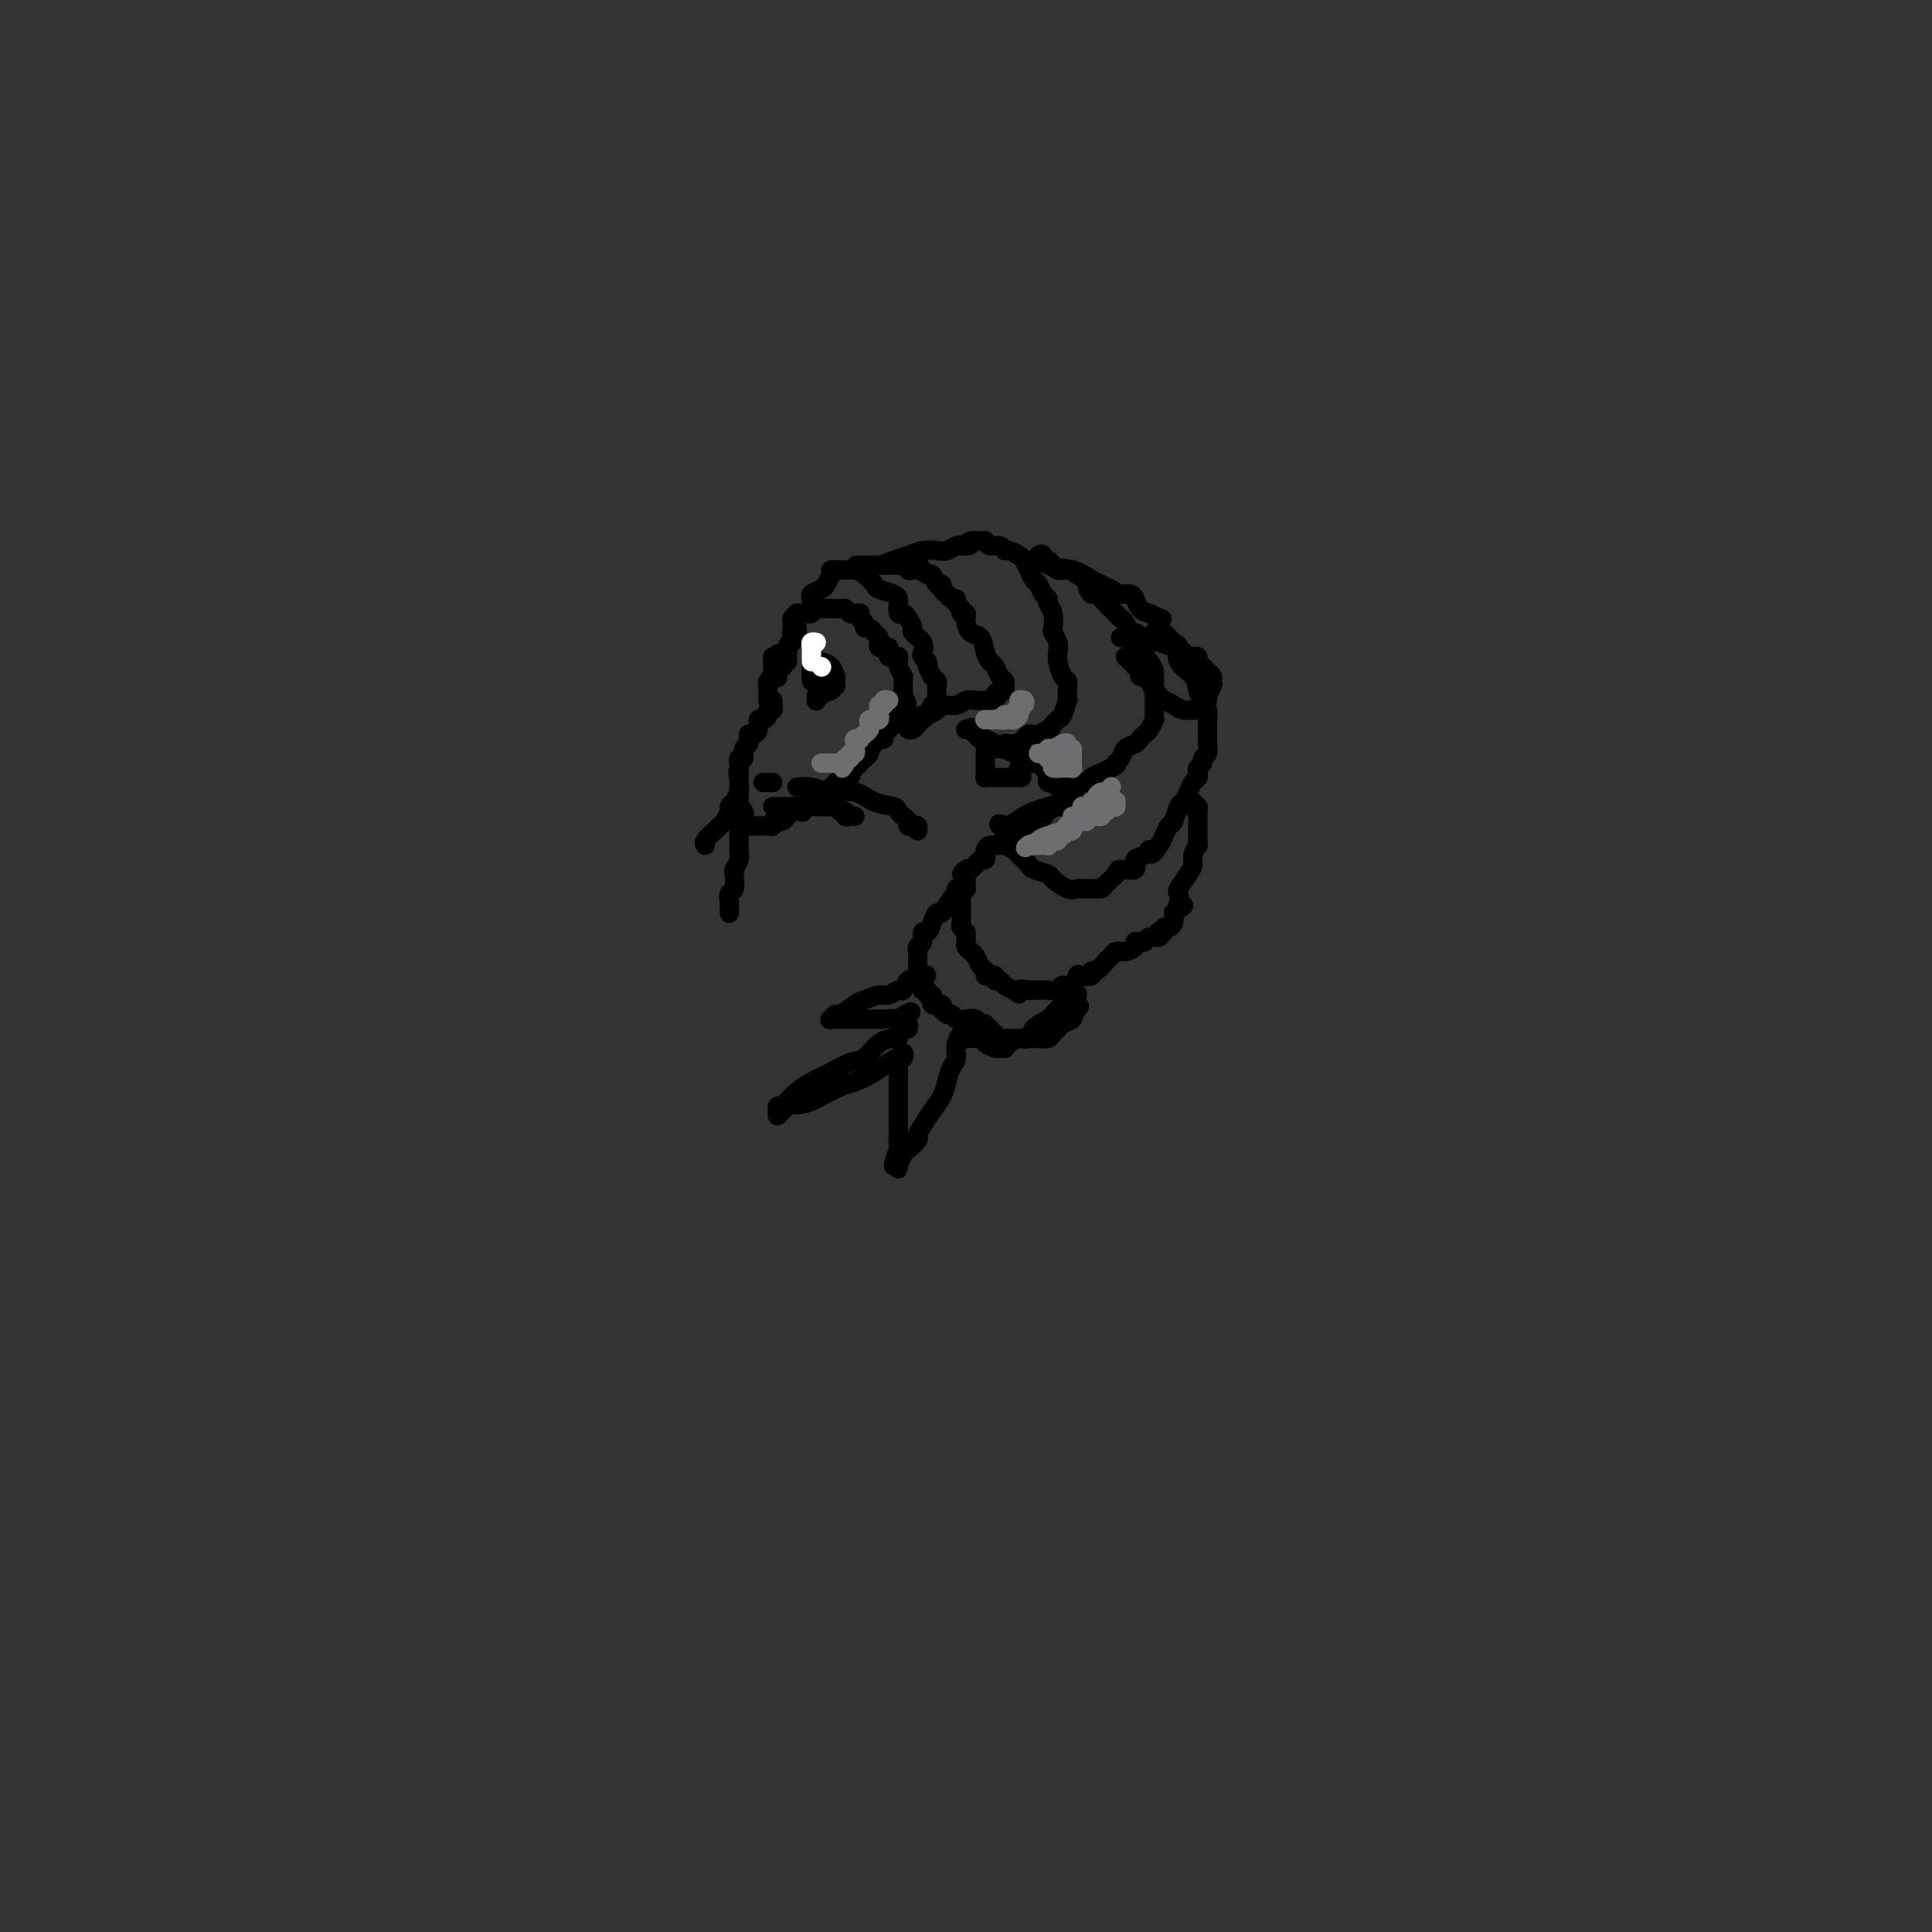 <svg viewBox='0 0 400 400' version='1.1' xmlns='http://www.w3.org/2000/svg' xmlns:xlink='http://www.w3.org/1999/xlink'><rect x="0" y="0" width="400" height="400" fill="#333333" stroke="none"/><g fill='none' stroke='#000000' stroke-width='4' stroke-linecap='round' stroke-linejoin='round'><path d='M162,138c0.000,0.000 0.100,0.100 0.1,0.1'/><path d='M162,137c0.425,0.087 0.850,0.174 1,0c0.150,-0.174 0.026,-0.609 0,-1c-0.026,-0.391 0.046,-0.739 0,-1c-0.046,-0.261 -0.210,-0.437 0,-1c0.210,-0.563 0.792,-1.514 1,-2c0.208,-0.486 0.041,-0.509 0,-1c-0.041,-0.491 0.045,-1.452 0,-2c-0.045,-0.548 -0.219,-0.683 0,-1c0.219,-0.317 0.832,-0.816 1,-1c0.168,-0.184 -0.110,-0.053 0,0c0.110,0.053 0.607,0.028 1,0c0.393,-0.028 0.683,-0.060 1,0c0.317,0.060 0.662,0.212 1,0c0.338,-0.212 0.669,-0.789 1,-1c0.331,-0.211 0.662,-0.057 1,0c0.338,0.057 0.682,0.015 1,0c0.318,-0.015 0.610,-0.005 1,0c0.390,0.005 0.878,0.005 1,0c0.122,-0.005 -0.122,-0.015 0,0c0.122,0.015 0.610,0.056 1,0c0.390,-0.056 0.682,-0.207 1,0c0.318,0.207 0.662,0.774 1,1c0.338,0.226 0.669,0.113 1,0'/><path d='M177,127c2.029,-0.158 0.600,-0.054 0,0c-0.600,0.054 -0.372,0.057 0,0c0.372,-0.057 0.887,-0.174 1,0c0.113,0.174 -0.176,0.639 0,1c0.176,0.361 0.817,0.618 1,1c0.183,0.382 -0.091,0.890 0,1c0.091,0.110 0.546,-0.178 1,0c0.454,0.178 0.905,0.822 1,1c0.095,0.178 -0.168,-0.110 0,0c0.168,0.110 0.767,0.617 1,1c0.233,0.383 0.101,0.641 0,1c-0.101,0.359 -0.171,0.818 0,1c0.171,0.182 0.585,0.087 1,0c0.415,-0.087 0.833,-0.167 1,0c0.167,0.167 0.083,0.581 0,1c-0.083,0.419 -0.166,0.843 0,1c0.166,0.157 0.581,0.045 1,0c0.419,-0.045 0.843,-0.025 1,0c0.157,0.025 0.046,0.053 0,0c-0.046,-0.053 -0.026,-0.187 0,0c0.026,0.187 0.060,0.694 0,1c-0.060,0.306 -0.212,0.411 0,1c0.212,0.589 0.789,1.663 1,2c0.211,0.337 0.057,-0.065 0,0c-0.057,0.065 -0.015,0.595 0,1c0.015,0.405 0.004,0.686 0,1c-0.004,0.314 -0.001,0.661 0,1c0.001,0.339 0.001,0.669 0,1'/><path d='M187,144c1.551,2.809 0.430,1.331 0,1c-0.430,-0.331 -0.167,0.485 0,1c0.167,0.515 0.238,0.729 0,1c-0.238,0.271 -0.784,0.597 -1,1c-0.216,0.403 -0.100,0.881 0,1c0.100,0.119 0.185,-0.122 0,0c-0.185,0.122 -0.641,0.606 -1,1c-0.359,0.394 -0.621,0.697 -1,1c-0.379,0.303 -0.876,0.606 -1,1c-0.124,0.394 0.125,0.879 0,1c-0.125,0.121 -0.625,-0.122 -1,0c-0.375,0.122 -0.625,0.610 -1,1c-0.375,0.390 -0.875,0.683 -1,1c-0.125,0.317 0.125,0.659 0,1c-0.125,0.341 -0.626,0.683 -1,1c-0.374,0.317 -0.620,0.609 -1,1c-0.380,0.391 -0.893,0.879 -1,1c-0.107,0.121 0.192,-0.126 0,0c-0.192,0.126 -0.875,0.626 -1,1c-0.125,0.374 0.307,0.622 0,1c-0.307,0.378 -1.353,0.885 -2,1c-0.647,0.115 -0.894,-0.161 -1,0c-0.106,0.161 -0.071,0.760 0,1c0.071,0.240 0.177,0.121 0,0c-0.177,-0.121 -0.639,-0.243 -1,0c-0.361,0.243 -0.622,0.852 -1,1c-0.378,0.148 -0.875,-0.167 -1,0c-0.125,0.167 0.120,0.814 0,1c-0.120,0.186 -0.606,-0.090 -1,0c-0.394,0.090 -0.697,0.545 -1,1'/><path d='M168,166c-3.139,3.647 -1.485,1.765 -1,1c0.485,-0.765 -0.199,-0.411 -1,0c-0.801,0.411 -1.720,0.881 -2,1c-0.280,0.119 0.079,-0.113 0,0c-0.079,0.113 -0.595,0.570 -1,1c-0.405,0.430 -0.700,0.833 -1,1c-0.300,0.167 -0.605,0.097 -1,0c-0.395,-0.097 -0.879,-0.222 -1,0c-0.121,0.222 0.123,0.792 0,1c-0.123,0.208 -0.611,0.056 -1,0c-0.389,-0.056 -0.678,-0.014 -1,0c-0.322,0.014 -0.679,0.001 -1,0c-0.321,-0.001 -0.608,0.011 -1,0c-0.392,-0.011 -0.889,-0.044 -1,0c-0.111,0.044 0.163,0.165 0,0c-0.163,-0.165 -0.762,-0.617 -1,-1c-0.238,-0.383 -0.116,-0.698 0,-1c0.116,-0.302 0.227,-0.592 0,-1c-0.227,-0.408 -0.793,-0.935 -1,-1c-0.207,-0.065 -0.055,0.332 0,0c0.055,-0.332 0.015,-1.395 0,-2c-0.015,-0.605 -0.004,-0.753 0,-1c0.004,-0.247 0.001,-0.592 0,-1c-0.001,-0.408 -0.000,-0.879 0,-1c0.000,-0.121 0.000,0.108 0,0c-0.000,-0.108 -0.000,-0.554 0,-1'/><path d='M153,161c-0.464,-1.730 -0.126,-1.056 0,-1c0.126,0.056 0.038,-0.505 0,-1c-0.038,-0.495 -0.025,-0.924 0,-1c0.025,-0.076 0.063,0.201 0,0c-0.063,-0.201 -0.227,-0.881 0,-1c0.227,-0.119 0.846,0.323 1,0c0.154,-0.323 -0.156,-1.411 0,-2c0.156,-0.589 0.776,-0.679 1,-1c0.224,-0.321 0.050,-0.872 0,-1c-0.050,-0.128 0.024,0.168 0,0c-0.024,-0.168 -0.147,-0.801 0,-1c0.147,-0.199 0.565,0.035 1,0c0.435,-0.035 0.886,-0.339 1,-1c0.114,-0.661 -0.109,-1.679 0,-2c0.109,-0.321 0.551,0.055 1,0c0.449,-0.055 0.905,-0.540 1,-1c0.095,-0.460 -0.171,-0.894 0,-1c0.171,-0.106 0.778,0.116 1,0c0.222,-0.116 0.060,-0.570 0,-1c-0.060,-0.430 -0.017,-0.837 0,-1c0.017,-0.163 0.009,-0.081 0,0'/><path d='M169,145c0.000,0.111 0.000,0.222 0,0c0.000,-0.222 0.000,-0.778 0,-1c0.000,-0.222 0.000,-0.111 0,0'/><path d='M168,141c-0.000,-0.332 -0.001,-0.663 0,-1c0.001,-0.337 0.003,-0.679 0,-1c-0.003,-0.321 -0.013,-0.622 0,-1c0.013,-0.378 0.048,-0.832 0,-1c-0.048,-0.168 -0.181,-0.051 0,0c0.181,0.051 0.675,0.037 1,0c0.325,-0.037 0.479,-0.098 1,0c0.521,0.098 1.407,0.356 2,1c0.593,0.644 0.892,1.674 1,2c0.108,0.326 0.026,-0.053 0,0c-0.026,0.053 0.004,0.536 0,1c-0.004,0.464 -0.043,0.908 0,1c0.043,0.092 0.169,-0.168 0,0c-0.169,0.168 -0.634,0.763 -1,1c-0.366,0.237 -0.634,0.115 -1,0c-0.366,-0.115 -0.829,-0.223 -1,0c-0.171,0.223 -0.049,0.778 0,1c0.049,0.222 0.024,0.111 0,0'/><path d='M158,162c0.310,0.000 0.619,0.000 1,0c0.381,0.000 0.833,0.000 1,0c0.167,0.000 0.048,0.000 0,0c-0.048,0.000 -0.024,0.000 0,0'/><path d='M165,163c0.942,-0.128 1.885,-0.256 3,0c1.115,0.256 2.403,0.895 4,1c1.597,0.105 3.502,-0.323 5,0c1.498,0.323 2.587,1.396 4,2c1.413,0.604 3.148,0.740 4,1c0.852,0.260 0.819,0.644 1,1c0.181,0.356 0.574,0.683 1,1c0.426,0.317 0.885,0.625 1,1c0.115,0.375 -0.113,0.819 0,1c0.113,0.181 0.566,0.100 1,0c0.434,-0.100 0.848,-0.219 1,0c0.152,0.219 0.044,0.777 0,1c-0.044,0.223 -0.022,0.112 0,0'/><path d='M160,167c0.351,-0.000 0.702,-0.000 1,0c0.298,0.000 0.542,0.000 1,0c0.458,-0.000 1.131,-0.001 2,0c0.869,0.001 1.934,0.004 3,0c1.066,-0.004 2.132,-0.016 3,0c0.868,0.016 1.538,0.061 2,0c0.462,-0.061 0.715,-0.226 1,0c0.285,0.226 0.602,0.845 1,1c0.398,0.155 0.877,-0.155 1,0c0.123,0.155 -0.111,0.773 0,1c0.111,0.227 0.568,0.061 1,0c0.432,-0.061 0.838,-0.017 1,0c0.162,0.017 0.081,0.009 0,0'/><path d='M153,163c0.111,0.200 0.222,0.400 0,1c-0.222,0.600 -0.778,1.600 -1,2c-0.222,0.400 -0.111,0.200 0,0'/><path d='M152,166c-0.446,0.363 -0.892,0.726 -1,1c-0.108,0.274 0.121,0.458 0,1c-0.121,0.542 -0.593,1.441 -1,2c-0.407,0.559 -0.750,0.777 -1,1c-0.250,0.223 -0.407,0.452 -1,1c-0.593,0.548 -1.621,1.417 -2,2c-0.379,0.583 -0.108,0.881 0,1c0.108,0.119 0.054,0.060 0,0'/><path d='M153,172c-0.000,0.341 -0.000,0.682 0,1c0.000,0.318 0.001,0.613 0,1c-0.001,0.387 -0.004,0.868 0,1c0.004,0.132 0.015,-0.083 0,0c-0.015,0.083 -0.056,0.464 0,1c0.056,0.536 0.207,1.228 0,2c-0.207,0.772 -0.774,1.625 -1,2c-0.226,0.375 -0.113,0.271 0,1c0.113,0.729 0.226,2.290 0,3c-0.226,0.710 -0.793,0.568 -1,1c-0.207,0.432 -0.056,1.436 0,2c0.056,0.564 0.015,0.687 0,1c-0.015,0.313 -0.004,0.816 0,1c0.004,0.184 0.001,0.050 0,0c-0.001,-0.050 -0.000,-0.014 0,0c0.000,0.014 0.000,0.007 0,0'/><path d='M168,125c0.004,0.120 0.008,0.239 0,0c-0.008,-0.239 -0.028,-0.837 0,-1c0.028,-0.163 0.102,0.107 0,0c-0.102,-0.107 -0.382,-0.593 0,-1c0.382,-0.407 1.427,-0.736 2,-1c0.573,-0.264 0.675,-0.463 1,-1c0.325,-0.537 0.875,-1.412 1,-2c0.125,-0.588 -0.174,-0.890 0,-1c0.174,-0.110 0.820,-0.029 1,0c0.180,0.029 -0.107,0.007 0,0c0.107,-0.007 0.609,-0.000 1,0c0.391,0.000 0.672,-0.007 1,0c0.328,0.007 0.702,0.029 1,0c0.298,-0.029 0.521,-0.110 1,0c0.479,0.110 1.214,0.411 2,1c0.786,0.589 1.622,1.466 2,2c0.378,0.534 0.297,0.725 1,1c0.703,0.275 2.192,0.633 3,1c0.808,0.367 0.937,0.741 1,1c0.063,0.259 0.060,0.402 0,1c-0.060,0.598 -0.176,1.651 0,2c0.176,0.349 0.643,-0.006 1,0c0.357,0.006 0.604,0.372 1,1c0.396,0.628 0.942,1.516 1,2c0.058,0.484 -0.373,0.563 0,1c0.373,0.437 1.550,1.230 2,2c0.450,0.770 0.172,1.516 0,2c-0.172,0.484 -0.239,0.707 0,1c0.239,0.293 0.782,0.655 1,1c0.218,0.345 0.109,0.672 0,1'/><path d='M192,138c1.326,2.787 1.140,2.256 1,2c-0.140,-0.256 -0.233,-0.237 0,0c0.233,0.237 0.791,0.692 1,1c0.209,0.308 0.067,0.467 0,1c-0.067,0.533 -0.059,1.438 0,2c0.059,0.562 0.171,0.780 0,1c-0.171,0.220 -0.623,0.441 -1,1c-0.377,0.559 -0.679,1.457 -1,2c-0.321,0.543 -0.660,0.731 -1,1c-0.340,0.269 -0.680,0.618 -1,1c-0.320,0.382 -0.620,0.797 -1,1c-0.380,0.203 -0.841,0.194 -1,0c-0.159,-0.194 -0.016,-0.573 0,-1c0.016,-0.427 -0.093,-0.902 0,-1c0.093,-0.098 0.390,0.180 1,0c0.610,-0.180 1.532,-0.818 2,-1c0.468,-0.182 0.481,0.091 1,0c0.519,-0.091 1.542,-0.546 2,-1c0.458,-0.454 0.350,-0.906 1,-1c0.650,-0.094 2.058,0.171 3,0c0.942,-0.171 1.417,-0.778 2,-1c0.583,-0.222 1.272,-0.060 2,0c0.728,0.060 1.494,0.017 2,0c0.506,-0.017 0.753,-0.009 1,0'/><path d='M205,145c2.503,-0.936 1.260,-0.776 1,-1c-0.260,-0.224 0.463,-0.833 1,-1c0.537,-0.167 0.887,0.106 1,0c0.113,-0.106 -0.011,-0.591 0,-1c0.011,-0.409 0.157,-0.741 0,-1c-0.157,-0.259 -0.619,-0.444 -1,-1c-0.381,-0.556 -0.683,-1.482 -1,-2c-0.317,-0.518 -0.649,-0.629 -1,-1c-0.351,-0.371 -0.721,-1.002 -1,-2c-0.279,-0.998 -0.466,-2.362 -1,-3c-0.534,-0.638 -1.415,-0.548 -2,-1c-0.585,-0.452 -0.874,-1.445 -1,-2c-0.126,-0.555 -0.090,-0.673 0,-1c0.090,-0.327 0.235,-0.862 0,-1c-0.235,-0.138 -0.850,0.122 -1,0c-0.150,-0.122 0.166,-0.625 0,-1c-0.166,-0.375 -0.814,-0.622 -1,-1c-0.186,-0.378 0.090,-0.889 0,-1c-0.090,-0.111 -0.545,0.176 -1,0c-0.455,-0.176 -0.909,-0.816 -1,-1c-0.091,-0.184 0.183,0.086 0,0c-0.183,-0.086 -0.823,-0.530 -1,-1c-0.177,-0.470 0.107,-0.966 0,-1c-0.107,-0.034 -0.606,0.393 -1,0c-0.394,-0.393 -0.683,-1.606 -1,-2c-0.317,-0.394 -0.662,0.030 -1,0c-0.338,-0.030 -0.669,-0.515 -1,-1'/><path d='M191,118c-1.807,-2.167 -0.325,-0.584 0,0c0.325,0.584 -0.509,0.171 -1,0c-0.491,-0.171 -0.641,-0.098 -1,0c-0.359,0.098 -0.926,0.222 -1,0c-0.074,-0.222 0.346,-0.792 0,-1c-0.346,-0.208 -1.458,-0.056 -2,0c-0.542,0.056 -0.512,0.015 -1,0c-0.488,-0.015 -1.492,-0.004 -2,0c-0.508,0.004 -0.519,0.001 -1,0c-0.481,-0.001 -1.432,-0.000 -2,0c-0.568,0.000 -0.753,-0.000 -1,0c-0.247,0.000 -0.555,0.001 -1,0c-0.445,-0.001 -1.028,-0.003 -1,0c0.028,0.003 0.668,0.012 1,0c0.332,-0.012 0.357,-0.045 1,0c0.643,0.045 1.905,0.170 3,0c1.095,-0.170 2.022,-0.633 3,-1c0.978,-0.367 2.006,-0.638 3,-1c0.994,-0.362 1.954,-0.815 3,-1c1.046,-0.185 2.177,-0.101 3,0c0.823,0.101 1.337,0.220 2,0c0.663,-0.220 1.475,-0.777 2,-1c0.525,-0.223 0.762,-0.111 1,0'/><path d='M199,113c3.289,-0.557 1.510,0.051 1,0c-0.510,-0.051 0.248,-0.761 1,-1c0.752,-0.239 1.497,-0.008 2,0c0.503,0.008 0.764,-0.209 1,0c0.236,0.209 0.448,0.844 1,1c0.552,0.156 1.443,-0.167 2,0c0.557,0.167 0.780,0.823 1,1c0.220,0.177 0.436,-0.126 1,0c0.564,0.126 1.475,0.682 2,1c0.525,0.318 0.666,0.399 1,1c0.334,0.601 0.863,1.723 1,2c0.137,0.277 -0.117,-0.291 0,0c0.117,0.291 0.605,1.439 1,2c0.395,0.561 0.698,0.533 1,1c0.302,0.467 0.603,1.428 1,2c0.397,0.572 0.890,0.754 1,1c0.110,0.246 -0.163,0.555 0,1c0.163,0.445 0.762,1.026 1,2c0.238,0.974 0.116,2.343 0,3c-0.116,0.657 -0.224,0.604 0,1c0.224,0.396 0.782,1.243 1,2c0.218,0.757 0.097,1.423 0,2c-0.097,0.577 -0.170,1.063 0,2c0.170,0.937 0.582,2.325 1,3c0.418,0.675 0.841,0.636 1,1c0.159,0.364 0.054,1.130 0,2c-0.054,0.870 -0.056,1.844 0,2c0.056,0.156 0.170,-0.504 0,0c-0.170,0.504 -0.623,2.174 -1,3c-0.377,0.826 -0.679,0.807 -1,1c-0.321,0.193 -0.660,0.596 -1,1'/><path d='M218,150c-0.599,1.246 -0.597,0.860 -1,1c-0.403,0.140 -1.212,0.807 -2,1c-0.788,0.193 -1.555,-0.088 -2,0c-0.445,0.088 -0.567,0.545 -1,1c-0.433,0.455 -1.177,0.906 -2,1c-0.823,0.094 -1.726,-0.170 -2,0c-0.274,0.170 0.080,0.775 0,1c-0.080,0.225 -0.594,0.071 -1,0c-0.406,-0.071 -0.704,-0.060 -1,0c-0.296,0.060 -0.590,0.170 -1,0c-0.410,-0.170 -0.937,-0.620 -1,-1c-0.063,-0.380 0.337,-0.690 0,-1c-0.337,-0.310 -1.412,-0.619 -2,-1c-0.588,-0.381 -0.691,-0.834 -1,-1c-0.309,-0.166 -0.825,-0.044 -1,0c-0.175,0.044 -0.009,0.012 0,0c0.009,-0.012 -0.140,-0.003 0,0c0.140,0.003 0.570,0.002 1,0'/><path d='M201,151c-0.379,-0.662 0.674,-0.318 1,0c0.326,0.318 -0.076,0.611 0,1c0.076,0.389 0.632,0.874 1,1c0.368,0.126 0.550,-0.106 1,0c0.450,0.106 1.167,0.551 2,1c0.833,0.449 1.781,0.904 2,1c0.219,0.096 -0.291,-0.166 0,0c0.291,0.166 1.384,0.762 2,1c0.616,0.238 0.757,0.120 1,0c0.243,-0.120 0.590,-0.242 1,0c0.410,0.242 0.885,0.849 1,1c0.115,0.151 -0.128,-0.153 0,0c0.128,0.153 0.626,0.762 1,1c0.374,0.238 0.622,0.105 1,0c0.378,-0.105 0.885,-0.182 1,0c0.115,0.182 -0.161,0.623 0,1c0.161,0.377 0.760,0.688 1,1c0.240,0.312 0.120,0.623 0,1c-0.120,0.377 -0.239,0.819 0,1c0.239,0.181 0.838,0.101 1,0c0.162,-0.101 -0.111,-0.224 0,0c0.111,0.224 0.608,0.793 1,1c0.392,0.207 0.681,0.051 1,0c0.319,-0.051 0.668,0.001 1,0c0.332,-0.001 0.648,-0.056 1,0c0.352,0.056 0.741,0.222 1,0c0.259,-0.222 0.387,-0.833 1,-1c0.613,-0.167 1.711,0.110 2,0c0.289,-0.110 -0.230,-0.607 0,-1c0.230,-0.393 1.209,-0.684 2,-1c0.791,-0.316 1.396,-0.658 2,-1'/><path d='M230,159c1.876,-0.814 1.066,-0.848 1,-1c-0.066,-0.152 0.612,-0.422 1,-1c0.388,-0.578 0.485,-1.463 1,-2c0.515,-0.537 1.448,-0.726 2,-1c0.552,-0.274 0.722,-0.633 1,-1c0.278,-0.367 0.663,-0.743 1,-1c0.337,-0.257 0.626,-0.396 1,-1c0.374,-0.604 0.832,-1.672 1,-2c0.168,-0.328 0.045,0.086 0,0c-0.045,-0.086 -0.012,-0.670 0,-1c0.012,-0.330 0.003,-0.407 0,-1c-0.003,-0.593 -0.001,-1.703 0,-2c0.001,-0.297 0.001,0.220 0,0c-0.001,-0.220 -0.003,-1.176 0,-2c0.003,-0.824 0.011,-1.516 0,-2c-0.011,-0.484 -0.040,-0.760 0,-1c0.040,-0.240 0.150,-0.445 0,-1c-0.150,-0.555 -0.561,-1.462 -1,-2c-0.439,-0.538 -0.905,-0.709 -1,-1c-0.095,-0.291 0.182,-0.703 0,-1c-0.182,-0.297 -0.822,-0.479 -1,-1c-0.178,-0.521 0.107,-1.382 0,-2c-0.107,-0.618 -0.606,-0.991 -1,-1c-0.394,-0.009 -0.683,0.348 -1,0c-0.317,-0.348 -0.661,-1.402 -1,-2c-0.339,-0.598 -0.672,-0.742 -1,-1c-0.328,-0.258 -0.651,-0.630 -1,-1c-0.349,-0.370 -0.722,-0.738 -1,-1c-0.278,-0.262 -0.459,-0.417 -1,-1c-0.541,-0.583 -1.440,-1.595 -2,-2c-0.560,-0.405 -0.780,-0.202 -1,0'/><path d='M226,123c-1.411,-1.477 -0.437,-1.169 0,-1c0.437,0.169 0.338,0.199 0,0c-0.338,-0.199 -0.914,-0.628 -1,-1c-0.086,-0.372 0.317,-0.688 0,-1c-0.317,-0.312 -1.355,-0.620 -2,-1c-0.645,-0.380 -0.898,-0.833 -1,-1c-0.102,-0.167 -0.055,-0.047 0,0c0.055,0.047 0.117,0.023 0,0c-0.117,-0.023 -0.412,-0.045 -1,0c-0.588,0.045 -1.467,0.157 -2,0c-0.533,-0.157 -0.718,-0.581 -1,-1c-0.282,-0.419 -0.660,-0.832 -1,-1c-0.340,-0.168 -0.642,-0.091 -1,0c-0.358,0.091 -0.774,0.194 -1,0c-0.226,-0.194 -0.263,-0.687 0,-1c0.263,-0.313 0.826,-0.445 1,0c0.174,0.445 -0.043,1.468 1,2c1.043,0.532 3.344,0.573 5,1c1.656,0.427 2.668,1.241 4,2c1.332,0.759 2.986,1.464 4,2c1.014,0.536 1.388,0.903 2,1c0.612,0.097 1.463,-0.077 2,0c0.537,0.077 0.760,0.405 1,1c0.240,0.595 0.497,1.456 1,2c0.503,0.544 1.251,0.772 2,1'/><path d='M238,127c3.711,1.815 2.487,0.852 2,1c-0.487,0.148 -0.239,1.408 0,2c0.239,0.592 0.467,0.517 1,1c0.533,0.483 1.372,1.522 2,2c0.628,0.478 1.047,0.393 1,1c-0.047,0.607 -0.559,1.906 0,3c0.559,1.094 2.188,1.985 3,3c0.812,1.015 0.806,2.156 1,3c0.194,0.844 0.588,1.392 1,2c0.412,0.608 0.842,1.276 1,2c0.158,0.724 0.042,1.504 0,2c-0.042,0.496 -0.012,0.709 0,1c0.012,0.291 0.004,0.659 0,1c-0.004,0.341 -0.005,0.655 0,1c0.005,0.345 0.016,0.722 0,1c-0.016,0.278 -0.061,0.456 0,1c0.061,0.544 0.226,1.455 0,2c-0.226,0.545 -0.844,0.724 -1,1c-0.156,0.276 0.151,0.651 0,1c-0.151,0.349 -0.762,0.674 -1,1c-0.238,0.326 -0.105,0.655 0,1c0.105,0.345 0.183,0.706 0,1c-0.183,0.294 -0.626,0.520 -1,1c-0.374,0.480 -0.677,1.213 -1,2c-0.323,0.787 -0.664,1.628 -1,2c-0.336,0.372 -0.667,0.274 -1,1c-0.333,0.726 -0.666,2.277 -1,3c-0.334,0.723 -0.667,0.618 -1,1c-0.333,0.382 -0.667,1.252 -1,2c-0.333,0.748 -0.667,1.374 -1,2'/><path d='M240,175c-1.975,3.112 -1.913,1.394 -2,1c-0.087,-0.394 -0.323,0.538 -1,1c-0.677,0.462 -1.796,0.456 -2,1c-0.204,0.544 0.507,1.638 0,2c-0.507,0.362 -2.231,-0.008 -3,0c-0.769,0.008 -0.583,0.394 -1,1c-0.417,0.606 -1.436,1.430 -2,2c-0.564,0.570 -0.672,0.885 -1,1c-0.328,0.115 -0.875,0.031 -1,0c-0.125,-0.031 0.174,-0.008 0,0c-0.174,0.008 -0.820,0.002 -1,0c-0.180,-0.002 0.105,0.001 0,0c-0.105,-0.001 -0.599,-0.007 -1,0c-0.401,0.007 -0.707,0.027 -1,0c-0.293,-0.027 -0.573,-0.102 -1,0c-0.427,0.102 -1.002,0.379 -2,0c-0.998,-0.379 -2.418,-1.415 -3,-2c-0.582,-0.585 -0.326,-0.720 -1,-1c-0.674,-0.280 -2.279,-0.706 -3,-1c-0.721,-0.294 -0.557,-0.456 -1,-1c-0.443,-0.544 -1.492,-1.468 -2,-2c-0.508,-0.532 -0.476,-0.670 -1,-1c-0.524,-0.330 -1.604,-0.851 -2,-1c-0.396,-0.149 -0.107,0.075 0,0c0.107,-0.075 0.030,-0.450 0,-1c-0.030,-0.550 -0.015,-1.275 0,-2'/><path d='M208,172c-2.338,-2.112 -0.685,-1.392 0,-1c0.685,0.392 0.400,0.456 1,0c0.600,-0.456 2.084,-1.433 3,-2c0.916,-0.567 1.266,-0.724 2,-1c0.734,-0.276 1.854,-0.673 3,-1c1.146,-0.327 2.319,-0.586 3,-1c0.681,-0.414 0.870,-0.985 1,-1c0.130,-0.015 0.202,0.525 0,1c-0.202,0.475 -0.677,0.886 -1,1c-0.323,0.114 -0.495,-0.068 -1,0c-0.505,0.068 -1.344,0.385 -2,1c-0.656,0.615 -1.130,1.528 -2,2c-0.870,0.472 -2.134,0.504 -3,1c-0.866,0.496 -1.332,1.456 -2,2c-0.668,0.544 -1.538,0.670 -2,1c-0.462,0.330 -0.515,0.863 -1,1c-0.485,0.137 -1.401,-0.122 -2,0c-0.599,0.122 -0.881,0.624 -1,1c-0.119,0.376 -0.074,0.626 0,1c0.074,0.374 0.177,0.871 0,1c-0.177,0.129 -0.635,-0.110 -1,0c-0.365,0.110 -0.637,0.568 -1,1c-0.363,0.432 -0.818,0.838 -1,1c-0.182,0.162 -0.091,0.081 0,0'/><path d='M201,180c-3.166,2.118 -1.581,0.414 -1,0c0.581,-0.414 0.157,0.463 0,1c-0.157,0.537 -0.046,0.735 0,1c0.046,0.265 0.026,0.596 0,1c-0.026,0.404 -0.060,0.882 0,1c0.060,0.118 0.212,-0.123 0,0c-0.212,0.123 -0.789,0.611 -1,1c-0.211,0.389 -0.057,0.678 0,1c0.057,0.322 0.015,0.678 0,1c-0.015,0.322 -0.004,0.611 0,1c0.004,0.389 -0.000,0.878 0,1c0.000,0.122 0.004,-0.122 0,0c-0.004,0.122 -0.015,0.610 0,1c0.015,0.390 0.057,0.682 0,1c-0.057,0.318 -0.212,0.662 0,1c0.212,0.338 0.793,0.669 1,1c0.207,0.331 0.041,0.663 0,1c-0.041,0.337 0.045,0.681 0,1c-0.045,0.319 -0.220,0.614 0,1c0.220,0.386 0.833,0.863 1,1c0.167,0.137 -0.114,-0.065 0,0c0.114,0.065 0.622,0.396 1,1c0.378,0.604 0.627,1.481 1,2c0.373,0.519 0.870,0.679 1,1c0.130,0.321 -0.105,0.803 0,1c0.105,0.197 0.552,0.108 1,0c0.448,-0.108 0.896,-0.236 1,0c0.104,0.236 -0.137,0.837 0,1c0.137,0.163 0.652,-0.110 1,0c0.348,0.110 0.528,0.603 1,1c0.472,0.397 1.236,0.699 2,1'/><path d='M210,205c1.661,1.547 0.813,0.415 1,0c0.187,-0.415 1.407,-0.111 2,0c0.593,0.111 0.558,0.031 1,0c0.442,-0.031 1.360,-0.013 2,0c0.640,0.013 1.001,0.019 1,0c-0.001,-0.019 -0.365,-0.065 0,0c0.365,0.065 1.458,0.241 2,0c0.542,-0.241 0.531,-0.901 1,-1c0.469,-0.099 1.417,0.361 2,0c0.583,-0.361 0.799,-1.545 1,-2c0.201,-0.455 0.386,-0.181 1,0c0.614,0.181 1.656,0.270 2,0c0.344,-0.270 -0.011,-0.899 0,-1c0.011,-0.101 0.387,0.328 1,0c0.613,-0.328 1.464,-1.411 2,-2c0.536,-0.589 0.756,-0.683 1,-1c0.244,-0.317 0.513,-0.856 1,-1c0.487,-0.144 1.191,0.106 2,0c0.809,-0.106 1.721,-0.568 2,-1c0.279,-0.432 -0.075,-0.833 0,-1c0.075,-0.167 0.581,-0.101 1,0c0.419,0.101 0.752,0.237 1,0c0.248,-0.237 0.410,-0.847 1,-1c0.590,-0.153 1.607,0.151 2,0c0.393,-0.151 0.161,-0.758 0,-1c-0.161,-0.242 -0.250,-0.120 0,0c0.250,0.120 0.838,0.236 1,0c0.162,-0.236 -0.101,-0.826 0,-1c0.101,-0.174 0.566,0.069 1,0c0.434,-0.069 0.838,-0.448 1,-1c0.162,-0.552 0.081,-1.276 0,-2'/><path d='M243,189c3.477,-2.517 1.670,-1.311 1,-1c-0.670,0.311 -0.204,-0.273 0,-1c0.204,-0.727 0.145,-1.598 0,-2c-0.145,-0.402 -0.375,-0.336 0,-1c0.375,-0.664 1.354,-2.057 2,-3c0.646,-0.943 0.958,-1.436 1,-2c0.042,-0.564 -0.185,-1.198 0,-2c0.185,-0.802 0.782,-1.773 1,-2c0.218,-0.227 0.059,0.290 0,0c-0.059,-0.290 -0.016,-1.387 0,-2c0.016,-0.613 0.004,-0.741 0,-1c-0.004,-0.259 -0.000,-0.647 0,-1c0.000,-0.353 -0.004,-0.669 0,-1c0.004,-0.331 0.015,-0.676 0,-1c-0.015,-0.324 -0.057,-0.626 0,-1c0.057,-0.374 0.211,-0.818 0,-1c-0.211,-0.182 -0.789,-0.100 -1,0c-0.211,0.100 -0.057,0.219 0,0c0.057,-0.219 0.016,-0.777 0,-1c-0.016,-0.223 -0.008,-0.112 0,0'/><path d='M199,184c-0.438,-0.108 -0.877,-0.216 -1,0c-0.123,0.216 0.069,0.757 0,1c-0.069,0.243 -0.399,0.189 -1,1c-0.601,0.811 -1.471,2.489 -2,3c-0.529,0.511 -0.715,-0.143 -1,0c-0.285,0.143 -0.669,1.085 -1,2c-0.331,0.915 -0.611,1.804 -1,2c-0.389,0.196 -0.889,-0.302 -1,0c-0.111,0.302 0.166,1.404 0,2c-0.166,0.596 -0.777,0.684 -1,1c-0.223,0.316 -0.060,0.858 0,1c0.060,0.142 0.016,-0.117 0,0c-0.016,0.117 -0.005,0.610 0,1c0.005,0.390 0.005,0.677 0,1c-0.005,0.323 -0.015,0.681 0,1c0.015,0.319 0.056,0.597 0,1c-0.056,0.403 -0.207,0.930 0,1c0.207,0.070 0.772,-0.317 1,0c0.228,0.317 0.117,1.338 0,2c-0.117,0.662 -0.241,0.965 0,1c0.241,0.035 0.849,-0.197 1,0c0.151,0.197 -0.153,0.823 0,1c0.153,0.177 0.762,-0.096 1,0c0.238,0.096 0.105,0.562 0,1c-0.105,0.438 -0.182,0.849 0,1c0.182,0.151 0.623,0.043 1,0c0.377,-0.043 0.688,-0.022 1,0'/><path d='M195,208c0.631,0.708 0.210,0.978 0,1c-0.210,0.022 -0.208,-0.204 0,0c0.208,0.204 0.623,0.838 1,1c0.377,0.162 0.717,-0.149 1,0c0.283,0.149 0.510,0.757 1,1c0.490,0.243 1.242,0.121 2,0c0.758,-0.121 1.523,-0.242 2,0c0.477,0.242 0.668,0.848 1,1c0.332,0.152 0.806,-0.152 1,0c0.194,0.152 0.109,0.758 0,1c-0.109,0.242 -0.241,0.121 0,0c0.241,-0.121 0.856,-0.243 1,0c0.144,0.243 -0.184,0.850 0,1c0.184,0.150 0.878,-0.156 1,0c0.122,0.156 -0.329,0.774 0,1c0.329,0.226 1.436,0.061 2,0c0.564,-0.061 0.584,-0.016 1,0c0.416,0.016 1.229,0.005 2,0c0.771,-0.005 1.502,-0.004 2,0c0.498,0.004 0.764,0.012 1,0c0.236,-0.012 0.443,-0.045 1,0c0.557,0.045 1.463,0.167 2,0c0.537,-0.167 0.703,-0.622 1,-1c0.297,-0.378 0.723,-0.679 1,-1c0.277,-0.321 0.404,-0.663 1,-1c0.596,-0.337 1.660,-0.668 2,-1c0.340,-0.332 -0.046,-0.666 0,-1c0.046,-0.334 0.523,-0.667 1,-1'/><path d='M223,209c0.931,-1.032 0.258,-0.610 0,-1c-0.258,-0.390 -0.101,-1.590 0,-2c0.101,-0.410 0.145,-0.031 0,0c-0.145,0.031 -0.480,-0.288 -1,0c-0.520,0.288 -1.224,1.181 -2,2c-0.776,0.819 -1.625,1.564 -2,2c-0.375,0.436 -0.275,0.565 -1,1c-0.725,0.435 -2.275,1.178 -3,2c-0.725,0.822 -0.624,1.723 -1,2c-0.376,0.277 -1.228,-0.070 -2,0c-0.772,0.070 -1.463,0.555 -2,1c-0.537,0.445 -0.922,0.848 -1,1c-0.078,0.152 0.149,0.051 0,0c-0.149,-0.051 -0.673,-0.052 -1,0c-0.327,0.052 -0.455,0.157 -1,0c-0.545,-0.157 -1.505,-0.577 -2,-1c-0.495,-0.423 -0.524,-0.849 -1,-1c-0.476,-0.151 -1.399,-0.027 -2,0c-0.601,0.027 -0.879,-0.042 -1,0c-0.121,0.042 -0.084,0.197 0,0c0.084,-0.197 0.215,-0.745 0,-1c-0.215,-0.255 -0.776,-0.216 -1,0c-0.224,0.216 -0.112,0.608 0,1'/><path d='M199,215c-1.328,-0.327 -0.149,-0.145 0,0c0.149,0.145 -0.733,0.254 -1,1c-0.267,0.746 0.080,2.128 0,3c-0.080,0.872 -0.588,1.234 -1,2c-0.412,0.766 -0.727,1.935 -1,3c-0.273,1.065 -0.502,2.024 -1,3c-0.498,0.976 -1.265,1.967 -2,3c-0.735,1.033 -1.440,2.107 -2,3c-0.560,0.893 -0.977,1.606 -1,2c-0.023,0.394 0.348,0.468 0,1c-0.348,0.532 -1.414,1.520 -2,2c-0.586,0.480 -0.693,0.450 -1,1c-0.307,0.550 -0.814,1.679 -1,2c-0.186,0.321 -0.050,-0.165 0,0c0.050,0.165 0.013,0.982 0,1c-0.013,0.018 -0.004,-0.765 0,-1c0.004,-0.235 0.001,0.076 0,0c-0.001,-0.076 -0.001,-0.538 0,-1'/><path d='M186,240c-2.011,3.451 -0.539,-0.423 0,-2c0.539,-1.577 0.144,-0.859 0,-1c-0.144,-0.141 -0.039,-1.141 0,-2c0.039,-0.859 0.010,-1.578 0,-2c-0.010,-0.422 -0.003,-0.546 0,-1c0.003,-0.454 0.001,-1.239 0,-2c-0.001,-0.761 -0.000,-1.499 0,-2c0.000,-0.501 -0.000,-0.764 0,-1c0.000,-0.236 0.000,-0.443 0,-1c-0.000,-0.557 -0.001,-1.464 0,-2c0.001,-0.536 0.004,-0.703 0,-1c-0.004,-0.297 -0.014,-0.725 0,-1c0.014,-0.275 0.052,-0.395 0,-1c-0.052,-0.605 -0.195,-1.693 0,-2c0.195,-0.307 0.726,0.169 1,0c0.274,-0.169 0.290,-0.982 0,-1c-0.290,-0.018 -0.886,0.759 -1,1c-0.114,0.241 0.253,-0.053 0,0c-0.253,0.053 -1.125,0.452 -2,1c-0.875,0.548 -1.754,1.246 -3,2c-1.246,0.754 -2.860,1.563 -4,2c-1.140,0.437 -1.807,0.502 -3,1c-1.193,0.498 -2.912,1.428 -4,2c-1.088,0.572 -1.544,0.786 -2,1'/><path d='M168,228c-3.796,1.497 -3.788,0.241 -4,0c-0.212,-0.241 -0.646,0.534 -1,1c-0.354,0.466 -0.628,0.623 -1,1c-0.372,0.377 -0.844,0.975 -1,1c-0.156,0.025 0.002,-0.521 0,-1c-0.002,-0.479 -0.164,-0.891 0,-1c0.164,-0.109 0.654,0.084 1,0c0.346,-0.084 0.546,-0.447 1,-1c0.454,-0.553 1.160,-1.298 2,-2c0.840,-0.702 1.813,-1.361 3,-2c1.187,-0.639 2.587,-1.257 4,-2c1.413,-0.743 2.838,-1.610 4,-2c1.162,-0.390 2.062,-0.303 3,-1c0.938,-0.697 1.914,-2.177 3,-3c1.086,-0.823 2.280,-0.990 3,-1c0.720,-0.010 0.964,0.138 1,0c0.036,-0.138 -0.137,-0.562 0,-1c0.137,-0.438 0.583,-0.891 1,-1c0.417,-0.109 0.805,0.124 1,0c0.195,-0.124 0.199,-0.607 0,-1c-0.199,-0.393 -0.599,-0.697 -1,-1'/><path d='M187,211c3.599,-2.939 0.096,-0.788 -1,0c-1.096,0.788 0.215,0.211 0,0c-0.215,-0.211 -1.955,-0.057 -3,0c-1.045,0.057 -1.396,0.015 -2,0c-0.604,-0.015 -1.462,-0.004 -2,0c-0.538,0.004 -0.756,0.001 -1,0c-0.244,-0.001 -0.514,-0.001 -1,0c-0.486,0.001 -1.189,0.001 -2,0c-0.811,-0.001 -1.731,-0.005 -2,0c-0.269,0.005 0.111,0.017 0,0c-0.111,-0.017 -0.713,-0.064 -1,0c-0.287,0.064 -0.258,0.239 0,0c0.258,-0.239 0.744,-0.891 1,-1c0.256,-0.109 0.281,0.326 1,0c0.719,-0.326 2.133,-1.412 3,-2c0.867,-0.588 1.188,-0.677 2,-1c0.812,-0.323 2.115,-0.878 3,-1c0.885,-0.122 1.353,0.191 2,0c0.647,-0.191 1.472,-0.886 2,-1c0.528,-0.114 0.757,0.354 1,0c0.243,-0.354 0.498,-1.530 1,-2c0.502,-0.470 1.251,-0.235 2,0'/><path d='M190,203c3.022,-1.467 1.578,-1.133 1,-1c-0.578,0.133 -0.289,0.067 0,0'/><path d='M239,131c-0.124,-0.008 -0.248,-0.016 0,0c0.248,0.016 0.867,0.057 1,0c0.133,-0.057 -0.222,-0.211 0,0c0.222,0.211 1.021,0.789 1,1c-0.021,0.211 -0.861,0.057 -1,0c-0.139,-0.057 0.424,-0.015 0,0c-0.424,0.015 -1.835,0.004 -3,0c-1.165,-0.004 -2.083,-0.001 -3,0c-0.917,0.001 -1.833,0.000 -2,0c-0.167,-0.000 0.417,-0.000 1,0'/><path d='M233,132c-0.846,0.167 0.039,0.086 1,0c0.961,-0.086 1.998,-0.177 3,0c1.002,0.177 1.970,0.622 3,1c1.030,0.378 2.122,0.689 3,1c0.878,0.311 1.541,0.622 2,1c0.459,0.378 0.715,0.822 1,1c0.285,0.178 0.601,0.089 1,0c0.399,-0.089 0.881,-0.179 1,0c0.119,0.179 -0.126,0.625 0,1c0.126,0.375 0.623,0.677 1,1c0.377,0.323 0.633,0.667 1,1c0.367,0.333 0.846,0.653 1,1c0.154,0.347 -0.015,0.719 0,1c0.015,0.281 0.214,0.470 0,1c-0.214,0.530 -0.841,1.400 -1,2c-0.159,0.600 0.150,0.931 0,1c-0.150,0.069 -0.757,-0.125 -1,0c-0.243,0.125 -0.120,0.569 0,1c0.120,0.431 0.236,0.848 0,1c-0.236,0.152 -0.826,0.038 -1,0c-0.174,-0.038 0.066,-0.000 0,0c-0.066,0.000 -0.438,-0.038 -1,0c-0.562,0.038 -1.313,0.150 -2,0c-0.687,-0.150 -1.312,-0.564 -2,-1c-0.688,-0.436 -1.441,-0.893 -2,-1c-0.559,-0.107 -0.923,0.136 -1,0c-0.077,-0.136 0.133,-0.652 0,-1c-0.133,-0.348 -0.609,-0.528 -1,-1c-0.391,-0.472 -0.695,-1.236 -1,-2'/><path d='M238,141c-1.944,-1.152 -1.305,-1.031 -1,-1c0.305,0.031 0.274,-0.029 0,0c-0.274,0.029 -0.792,0.148 -1,0c-0.208,-0.148 -0.107,-0.562 0,-1c0.107,-0.438 0.221,-0.901 0,-1c-0.221,-0.099 -0.776,0.166 -1,0c-0.224,-0.166 -0.116,-0.762 0,-1c0.116,-0.238 0.241,-0.116 0,0c-0.241,0.116 -0.848,0.227 -1,0c-0.152,-0.227 0.151,-0.792 0,-1c-0.151,-0.208 -0.758,-0.059 -1,0c-0.242,0.059 -0.121,0.030 0,0'/><path d='M204,153c-0.000,0.023 -0.000,0.046 0,0c0.000,-0.046 0.000,-0.162 0,0c-0.000,0.162 -0.000,0.603 0,1c0.000,0.397 0.000,0.750 0,1c-0.000,0.250 -0.000,0.395 0,1c0.000,0.605 0.000,1.668 0,2c-0.000,0.332 -0.001,-0.069 0,0c0.001,0.069 0.003,0.607 0,1c-0.003,0.393 -0.012,0.641 0,1c0.012,0.359 0.044,0.828 0,1c-0.044,0.172 -0.166,0.046 0,0c0.166,-0.046 0.618,-0.012 1,0c0.382,0.012 0.694,0.003 1,0c0.306,-0.003 0.607,-0.001 1,0c0.393,0.001 0.879,0.000 1,0c0.121,-0.000 -0.122,-0.000 0,0c0.122,0.000 0.610,0.000 1,0c0.390,-0.000 0.683,-0.000 1,0c0.317,0.000 0.659,0.000 1,0'/><path d='M211,161c1.099,0.128 0.346,-0.553 0,-1c-0.346,-0.447 -0.285,-0.659 0,-1c0.285,-0.341 0.796,-0.812 1,-1c0.204,-0.188 0.102,-0.094 0,0'/><path d='M159,145c-0.001,0.089 -0.001,0.179 0,0c0.001,-0.179 0.004,-0.626 0,-1c-0.004,-0.374 -0.015,-0.674 0,-1c0.015,-0.326 0.057,-0.679 0,-1c-0.057,-0.321 -0.211,-0.611 0,-1c0.211,-0.389 0.789,-0.879 1,-1c0.211,-0.121 0.057,0.126 0,0c-0.057,-0.126 -0.016,-0.626 0,-1c0.016,-0.374 0.007,-0.622 0,-1c-0.007,-0.378 -0.012,-0.885 0,-1c0.012,-0.115 0.042,0.161 0,0c-0.042,-0.161 -0.155,-0.760 0,-1c0.155,-0.240 0.577,-0.120 1,0'/><path d='M161,136c0.309,-1.389 0.083,-0.362 0,0c-0.083,0.362 -0.022,0.058 0,0c0.022,-0.058 0.006,0.129 0,1c-0.006,0.871 -0.002,2.427 0,3c0.002,0.573 0.000,0.164 0,0c-0.000,-0.164 -0.000,-0.082 0,0'/><path d='M161,138c0.425,0.081 0.850,0.162 1,0c0.150,-0.162 0.025,-0.568 0,-1c-0.025,-0.432 0.050,-0.889 0,-1c-0.050,-0.111 -0.224,0.125 0,0c0.224,-0.125 0.845,-0.612 1,-1c0.155,-0.388 -0.156,-0.679 0,-1c0.156,-0.321 0.778,-0.674 1,-1c0.222,-0.326 0.046,-0.627 0,-1c-0.046,-0.373 0.040,-0.818 0,-1c-0.040,-0.182 -0.207,-0.100 0,0c0.207,0.100 0.786,0.219 1,0c0.214,-0.219 0.061,-0.777 0,-1c-0.061,-0.223 -0.031,-0.112 0,0'/><path d='M169,142c-0.006,-0.309 -0.012,-0.619 0,-1c0.012,-0.381 0.042,-0.834 0,-1c-0.042,-0.166 -0.155,-0.044 0,0c0.155,0.044 0.578,0.012 1,0c0.422,-0.012 0.844,-0.003 1,0c0.156,0.003 0.044,0.001 0,0c-0.044,-0.001 -0.022,-0.000 0,0'/></g>
<g fill='none' stroke='#FFFFFF' stroke-width='4' stroke-linecap='round' stroke-linejoin='round'><path d='M170,138c0.000,0.000 0.100,0.100 0.1,0.1'/><path d='M168,137c-0.001,-0.447 -0.001,-0.894 0,-1c0.001,-0.106 0.004,0.129 0,0c-0.004,-0.129 -0.015,-0.623 0,-1c0.015,-0.377 0.056,-0.637 0,-1c-0.056,-0.363 -0.207,-0.828 0,-1c0.207,-0.172 0.774,-0.049 1,0c0.226,0.049 0.113,0.025 0,0'/></g>
<g fill='none' stroke='#6D6E70' stroke-width='4' stroke-linecap='round' stroke-linejoin='round'><path d='M204,149c-0.089,-0.000 -0.177,-0.000 0,0c0.177,0.000 0.621,0.000 1,0c0.379,-0.000 0.693,-0.000 1,0c0.307,0.000 0.607,0.001 1,0c0.393,-0.001 0.880,-0.003 1,0c0.120,0.003 -0.126,0.012 0,0c0.126,-0.012 0.626,-0.044 1,0c0.374,0.044 0.623,0.166 1,0c0.377,-0.166 0.883,-0.619 1,-1c0.117,-0.381 -0.154,-0.690 0,-1c0.154,-0.310 0.734,-0.622 1,-1c0.266,-0.378 0.219,-0.822 0,-1c-0.219,-0.178 -0.609,-0.089 -1,0'/><path d='M211,145c0.259,-0.518 0.405,0.187 0,1c-0.405,0.813 -1.363,1.734 -2,2c-0.637,0.266 -0.954,-0.125 -1,0c-0.046,0.125 0.180,0.764 0,1c-0.180,0.236 -0.766,0.067 -1,0c-0.234,-0.067 -0.117,-0.034 0,0'/><path d='M215,156c0.312,0.032 0.624,0.064 1,0c0.376,-0.064 0.817,-0.224 1,0c0.183,0.224 0.108,0.830 0,1c-0.108,0.170 -0.251,-0.098 0,0c0.251,0.098 0.894,0.562 1,1c0.106,0.438 -0.325,0.851 0,1c0.325,0.149 1.408,0.036 2,0c0.592,-0.036 0.695,0.005 1,0c0.305,-0.005 0.814,-0.057 1,0c0.186,0.057 0.050,0.222 0,0c-0.050,-0.222 -0.013,-0.830 0,-1c0.013,-0.170 0.001,0.098 0,0c-0.001,-0.098 0.008,-0.562 0,-1c-0.008,-0.438 -0.034,-0.849 0,-1c0.034,-0.151 0.128,-0.040 0,0c-0.128,0.040 -0.478,0.011 -1,0c-0.522,-0.011 -1.218,-0.003 -2,0c-0.782,0.003 -1.652,0.001 -2,0c-0.348,-0.001 -0.174,-0.000 0,0'/><path d='M217,156c-0.765,0.065 -0.176,0.227 0,0c0.176,-0.227 -0.059,-0.842 0,-1c0.059,-0.158 0.412,0.140 1,0c0.588,-0.140 1.412,-0.717 2,-1c0.588,-0.283 0.941,-0.272 1,0c0.059,0.272 -0.176,0.804 0,1c0.176,0.196 0.765,0.056 1,0c0.235,-0.056 0.118,-0.028 0,0'/><path d='M222,169c-0.002,0.301 -0.004,0.601 0,1c0.004,0.399 0.012,0.895 0,1c-0.012,0.105 -0.046,-0.183 0,0c0.046,0.183 0.171,0.837 0,1c-0.171,0.163 -0.637,-0.166 -1,0c-0.363,0.166 -0.623,0.828 -1,1c-0.377,0.172 -0.872,-0.146 -1,0c-0.128,0.146 0.110,0.757 0,1c-0.110,0.243 -0.568,0.118 -1,0c-0.432,-0.118 -0.837,-0.228 -1,0c-0.163,0.228 -0.085,0.793 0,1c0.085,0.207 0.177,0.055 0,0c-0.177,-0.055 -0.622,-0.015 -1,0c-0.378,0.015 -0.689,0.004 -1,0c-0.311,-0.004 -0.622,-0.001 -1,0c-0.378,0.001 -0.822,0.000 -1,0c-0.178,-0.000 -0.089,-0.000 0,0'/><path d='M213,175c-1.379,0.932 -0.326,0.261 0,0c0.326,-0.261 -0.074,-0.111 0,0c0.074,0.111 0.623,0.184 1,0c0.377,-0.184 0.583,-0.624 1,-1c0.417,-0.376 1.044,-0.688 2,-1c0.956,-0.312 2.241,-0.623 3,-1c0.759,-0.377 0.991,-0.819 1,-1c0.009,-0.181 -0.205,-0.101 0,0c0.205,0.101 0.830,0.224 1,0c0.170,-0.224 -0.113,-0.796 0,-1c0.113,-0.204 0.623,-0.041 1,0c0.377,0.041 0.622,-0.042 1,0c0.378,0.042 0.889,0.207 1,0c0.111,-0.207 -0.177,-0.787 0,-1c0.177,-0.213 0.818,-0.060 1,0c0.182,0.060 -0.096,0.026 0,0c0.096,-0.026 0.564,-0.046 1,0c0.436,0.046 0.839,0.156 1,0c0.161,-0.156 0.081,-0.578 0,-1'/><path d='M228,168c2.503,-1.022 1.259,-0.077 1,0c-0.259,0.077 0.466,-0.715 1,-1c0.534,-0.285 0.876,-0.062 1,0c0.124,0.062 0.030,-0.036 0,0c-0.030,0.036 0.004,0.205 0,0c-0.004,-0.205 -0.046,-0.783 0,-1c0.046,-0.217 0.180,-0.072 0,0c-0.180,0.072 -0.675,0.072 -1,0c-0.325,-0.072 -0.482,-0.215 -1,0c-0.518,0.215 -1.397,0.790 -2,1c-0.603,0.210 -0.930,0.056 -1,0c-0.070,-0.056 0.115,-0.015 0,0c-0.115,0.015 -0.531,0.004 -1,0c-0.469,-0.004 -0.991,-0.001 -1,0c-0.009,0.001 0.496,0.001 1,0'/><path d='M225,167c-0.685,0.064 0.604,0.223 1,0c0.396,-0.223 -0.101,-0.829 0,-1c0.101,-0.171 0.801,0.094 1,0c0.199,-0.094 -0.104,-0.547 0,-1c0.104,-0.453 0.616,-0.905 1,-1c0.384,-0.095 0.642,0.167 1,0c0.358,-0.167 0.817,-0.762 1,-1c0.183,-0.238 0.092,-0.119 0,0'/><path d='M184,145c-0.453,-0.120 -0.906,-0.240 -1,0c-0.094,0.240 0.172,0.839 0,1c-0.172,0.161 -0.782,-0.114 -1,0c-0.218,0.114 -0.043,0.619 0,1c0.043,0.381 -0.045,0.637 0,1c0.045,0.363 0.222,0.832 0,1c-0.222,0.168 -0.843,0.034 -1,0c-0.157,-0.034 0.151,0.032 0,0c-0.151,-0.032 -0.763,-0.163 -1,0c-0.237,0.163 -0.101,0.618 0,1c0.101,0.382 0.167,0.690 0,1c-0.167,0.310 -0.567,0.622 -1,1c-0.433,0.378 -0.901,0.823 -1,1c-0.099,0.177 0.169,0.085 0,0c-0.169,-0.085 -0.776,-0.162 -1,0c-0.224,0.162 -0.064,0.564 0,1c0.064,0.436 0.032,0.905 0,1c-0.032,0.095 -0.065,-0.186 0,0c0.065,0.186 0.227,0.837 0,1c-0.227,0.163 -0.844,-0.163 -1,0c-0.156,0.163 0.150,0.813 0,1c-0.150,0.187 -0.757,-0.089 -1,0c-0.243,0.089 -0.121,0.545 0,1'/><path d='M175,158c-1.349,2.011 -0.221,0.539 0,0c0.221,-0.539 -0.465,-0.144 -1,0c-0.535,0.144 -0.917,0.039 -1,0c-0.083,-0.039 0.135,-0.010 0,0c-0.135,0.010 -0.624,0.003 -1,0c-0.376,-0.003 -0.640,-0.001 -1,0c-0.360,0.001 -0.817,0.000 -1,0c-0.183,-0.000 -0.091,-0.000 0,0'/></g>
</svg>